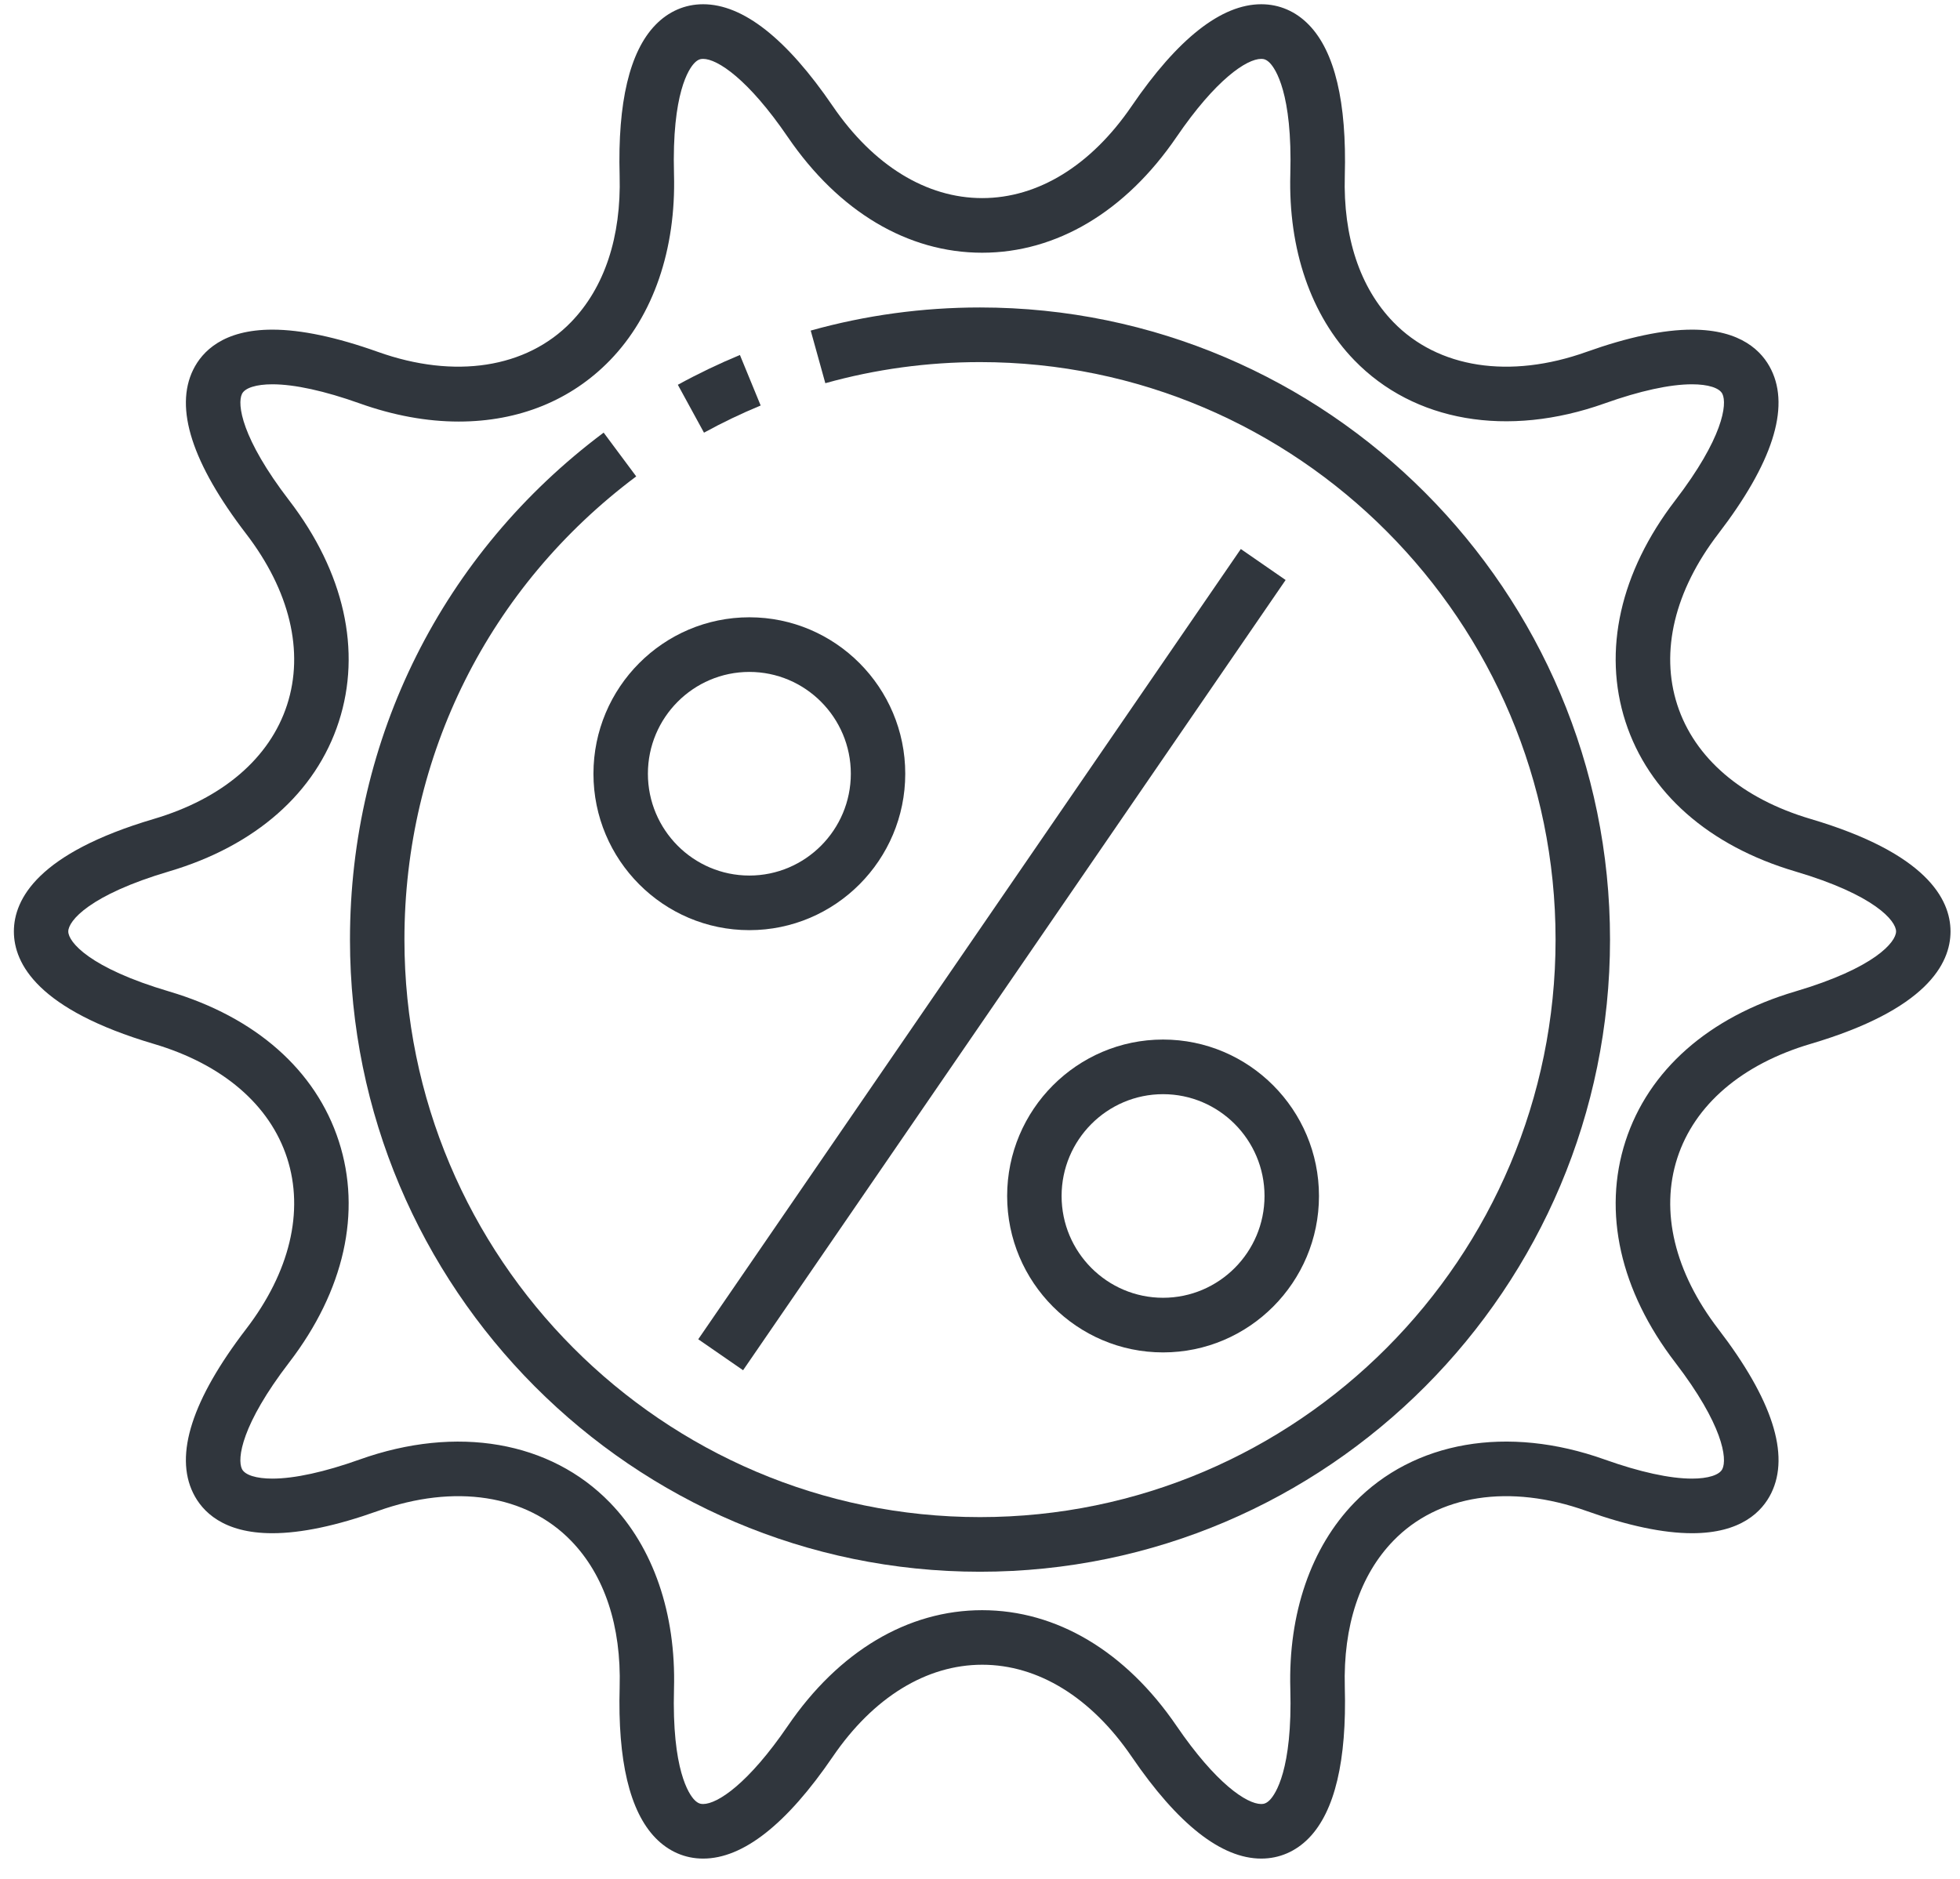 <svg width="73" height="70" viewBox="0 0 73 70" fill="none" xmlns="http://www.w3.org/2000/svg">
<g clip-path="url(#clip0_93_2)">
<path d="M67.437 30.506C64.877 29.75 63.113 28.239 62.47 26.254C61.827 24.268 62.37 22.005 63.998 19.883C66.008 17.262 66.673 15.205 65.969 13.772C65.636 13.091 64.852 12.279 63.019 12.279C61.951 12.279 60.63 12.558 59.091 13.107C56.229 14.13 53.559 13.715 51.896 11.999C50.648 10.713 50.022 8.826 50.087 6.542C50.162 3.808 49.713 1.919 48.752 0.928C48.264 0.424 47.65 0.158 46.976 0.158C45.491 0.158 43.867 1.435 42.148 3.953C40.64 6.162 38.663 7.379 36.582 7.379C34.502 7.379 32.525 6.162 31.016 3.953C29.297 1.435 27.673 0.158 26.188 0.158C25.514 0.158 24.9 0.424 24.412 0.928C23.451 1.919 23.002 3.809 23.078 6.542C23.141 8.826 22.515 10.713 21.268 11.999C19.606 13.713 16.938 14.13 14.073 13.107C12.535 12.559 11.214 12.279 10.145 12.279C8.312 12.279 7.53 13.092 7.195 13.772C6.492 15.206 7.156 17.262 9.166 19.883C10.794 22.005 11.336 24.268 10.693 26.254C10.05 28.239 8.286 29.75 5.726 30.506C1.42 31.779 0.517 33.488 0.517 34.696C0.517 35.904 1.42 37.611 5.726 38.884C8.286 39.641 10.05 41.151 10.693 43.137C11.336 45.123 10.794 47.385 9.166 49.507C7.156 52.13 6.492 54.187 7.195 55.62C7.529 56.3 8.312 57.113 10.145 57.112C11.214 57.112 12.535 56.834 14.073 56.284C16.938 55.261 19.606 55.677 21.268 57.392C22.516 58.678 23.142 60.565 23.079 62.849C23.003 65.583 23.452 67.472 24.413 68.463C24.901 68.966 25.515 69.233 26.189 69.232C27.674 69.232 29.298 67.955 31.017 65.436C32.525 63.227 34.502 62.011 36.583 62.011C38.664 62.011 40.641 63.227 42.149 65.436C43.867 67.955 45.492 69.232 46.976 69.232C47.65 69.232 48.265 68.966 48.753 68.463C49.714 67.471 50.162 65.582 50.087 62.848C50.024 60.565 50.649 58.678 51.896 57.392C53.559 55.677 56.227 55.261 59.092 56.284C60.63 56.834 61.951 57.112 63.02 57.112C64.853 57.112 65.636 56.3 65.97 55.619C66.673 54.186 66.01 52.13 63.998 49.507C62.37 47.385 61.828 45.122 62.471 43.137C63.114 41.152 64.878 39.641 67.437 38.884C71.744 37.611 72.647 35.904 72.647 34.696C72.646 33.488 71.742 31.78 67.437 30.506ZM66.863 36.932C63.642 37.885 61.398 39.865 60.541 42.509C59.686 45.153 60.343 48.079 62.391 50.749C64.175 53.076 64.336 54.34 64.149 54.721C64.04 54.944 63.617 55.078 63.019 55.078C62.194 55.078 61.071 54.832 59.77 54.368C56.143 53.072 52.661 53.684 50.441 55.975C48.827 57.64 47.98 60.102 48.058 62.907C48.142 65.933 47.496 66.84 47.297 67.046C47.166 67.181 47.065 67.199 46.975 67.199C46.436 67.2 45.287 66.437 43.819 64.288C41.922 61.51 39.35 59.979 36.58 59.979C33.81 59.979 31.24 61.51 29.342 64.289C27.875 66.437 26.726 67.199 26.187 67.199C26.097 67.199 25.995 67.181 25.864 67.046C25.664 66.84 25.02 65.933 25.103 62.907C25.18 60.102 24.334 57.64 22.72 55.975C20.501 53.686 17.02 53.073 13.392 54.368C12.091 54.832 10.968 55.078 10.144 55.078C9.545 55.078 9.123 54.945 9.012 54.721C8.827 54.341 8.986 53.076 10.772 50.749C12.82 48.079 13.476 45.152 12.619 42.509C11.763 39.865 9.518 37.885 6.298 36.932C3.327 36.054 2.543 35.086 2.543 34.696C2.543 34.306 3.328 33.337 6.298 32.459C9.518 31.507 11.764 29.526 12.619 26.883C13.476 24.24 12.82 21.313 10.772 18.643C8.986 16.316 8.827 15.051 9.013 14.672C9.123 14.448 9.545 14.315 10.144 14.315C10.968 14.315 12.091 14.561 13.392 15.025C14.652 15.475 15.895 15.703 17.085 15.703C19.323 15.703 21.271 14.913 22.72 13.419C24.334 11.754 25.181 9.291 25.103 6.486C25.02 3.459 25.664 2.553 25.864 2.347C25.995 2.212 26.097 2.193 26.186 2.193C26.725 2.193 27.875 2.956 29.341 5.104C31.239 7.883 33.81 9.414 36.58 9.414C39.349 9.414 41.921 7.883 43.819 5.104C45.286 2.955 46.435 2.193 46.975 2.193C47.064 2.193 47.166 2.212 47.297 2.347C47.496 2.553 48.141 3.459 48.058 6.486C47.98 9.291 48.826 11.753 50.441 13.418C52.66 15.708 56.142 16.318 59.77 15.025C61.071 14.561 62.194 14.315 63.018 14.315C63.616 14.315 64.04 14.448 64.15 14.672C64.336 15.052 64.175 16.316 62.391 18.643C60.343 21.313 59.686 24.24 60.541 26.884C61.398 29.528 63.642 31.508 66.863 32.46C69.834 33.338 70.619 34.307 70.619 34.696C70.618 35.086 69.834 36.054 66.863 36.932Z" fill="#30363D"/>
<path d="M36.5 11.453C34.359 11.453 32.239 11.742 30.195 12.314L30.739 14.274C32.605 13.753 34.543 13.488 36.5 13.488C48.32 13.488 57.937 23.138 57.937 35C57.937 46.862 48.321 56.512 36.5 56.512C24.68 56.512 15.063 46.863 15.063 35C15.063 28.142 18.209 21.852 23.696 17.746L22.483 16.115C16.479 20.609 13.035 27.493 13.035 35C13.035 47.983 23.562 58.547 36.5 58.547C49.438 58.547 59.965 47.983 59.965 35C59.965 22.017 49.438 11.453 36.5 11.453Z" fill="#30363D"/>
<path d="M28.331 15.105L27.558 13.223C26.771 13.55 25.993 13.923 25.246 14.333L26.22 16.117C26.902 15.743 27.612 15.402 28.331 15.105Z" fill="#30363D"/>
<path d="M27.91 34.648C31.112 34.648 33.716 32.035 33.716 28.821C33.716 25.608 31.112 22.994 27.91 22.994C24.707 22.994 22.103 25.608 22.103 28.821C22.103 32.035 24.707 34.648 27.91 34.648ZM27.91 25.029C29.993 25.029 31.689 26.73 31.689 28.821C31.689 30.912 29.993 32.614 27.91 32.614C25.826 32.614 24.131 30.912 24.131 28.821C24.131 26.73 25.826 25.029 27.91 25.029Z" fill="#30363D"/>
<path d="M37.511 44.551C37.511 47.764 40.117 50.377 43.318 50.377C46.52 50.377 49.125 47.764 49.125 44.551C49.125 41.337 46.52 38.723 43.318 38.723C40.117 38.723 37.511 41.337 37.511 44.551ZM47.097 44.551C47.097 46.641 45.402 48.342 43.318 48.342C41.234 48.342 39.539 46.641 39.539 44.551C39.539 42.46 41.234 40.758 43.318 40.758C45.402 40.758 47.097 42.46 47.097 44.551Z" fill="#30363D"/>
<path d="M26.006 49.887L27.676 51.041L47.883 21.605L46.214 20.451L26.006 49.887Z" fill="#30363D"/>
</g>
<defs>
<clipPath id="clip0_93_2">
<rect width="73" height="70" fill="white"/>
</clipPath>
</defs>
</svg>
